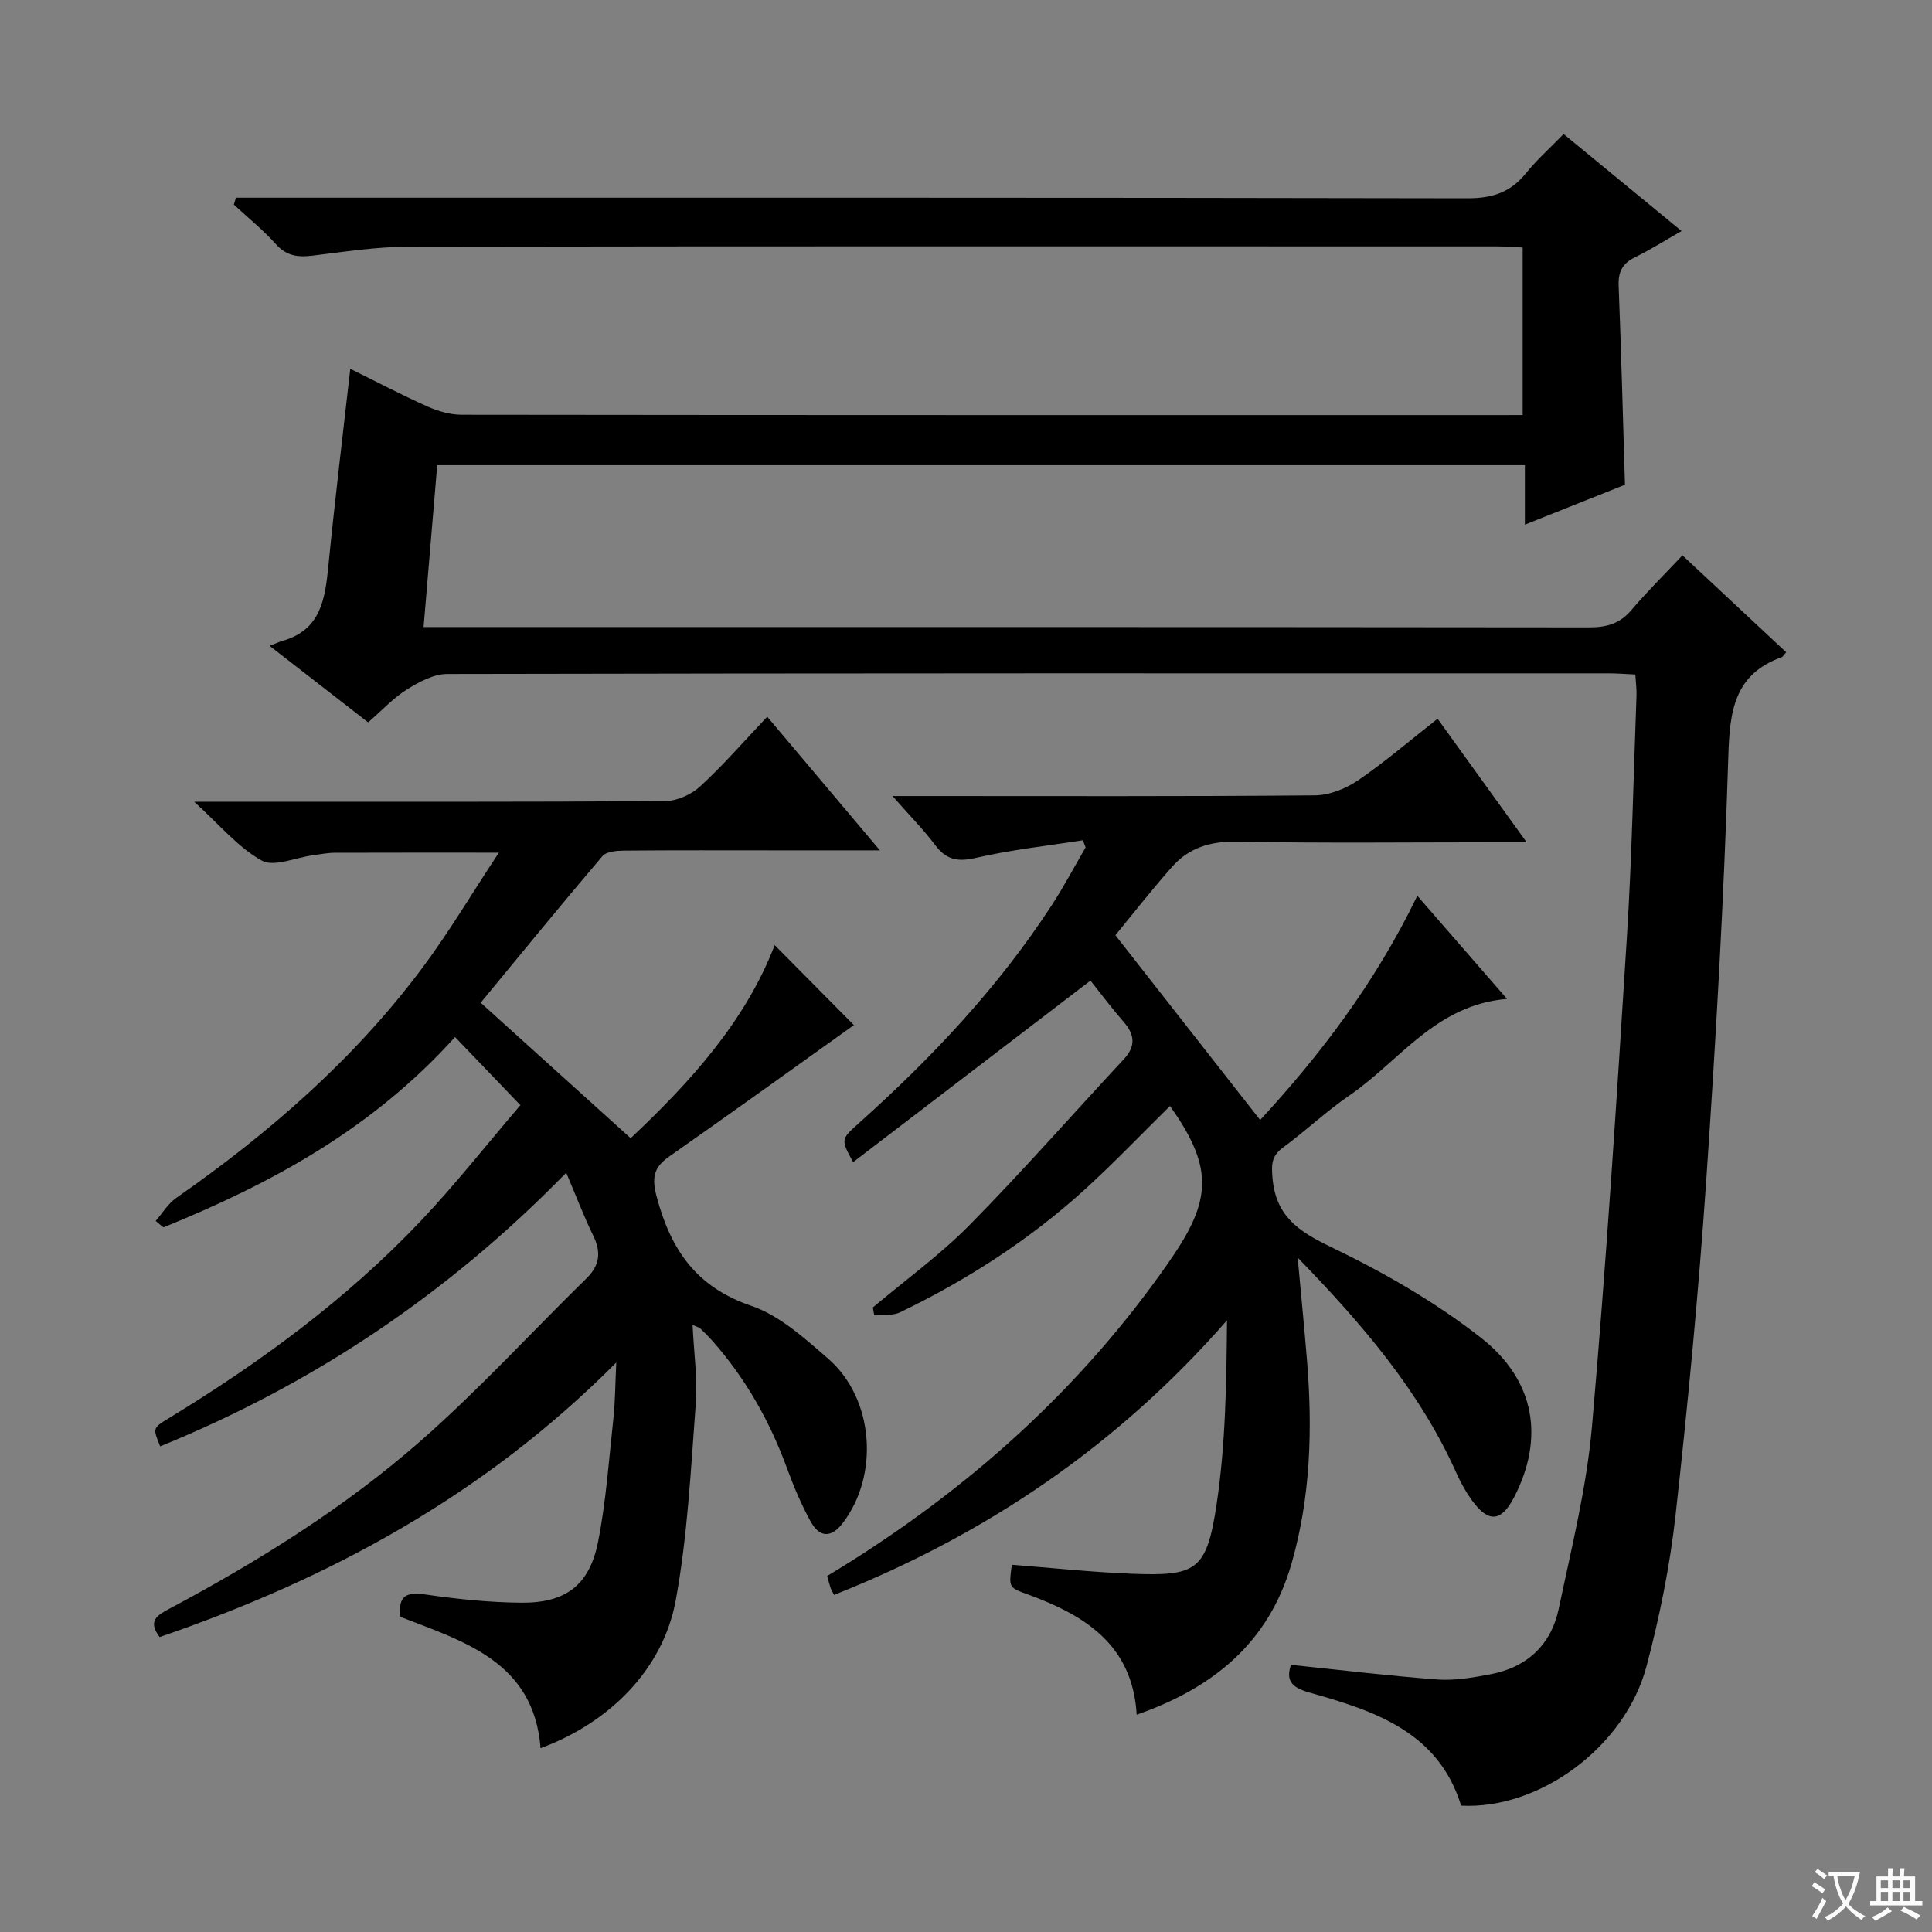 <svg enable-background="new 0 0 400 400" viewBox="0 0 400 400" xmlns="http://www.w3.org/2000/svg"><rect x="0" y="0" width="400" height="400" fill="#808080" stroke="none"/><path d="m377.9 391.2c-.2.3-.4.5-.6.8-.7-.6-1.4-1-2.2-1.5.2-.3.4-.5.5-.8.6.4 1.4.8 2.3 1.5zm-1.8 6.1c-.2-.2-.5-.4-.9-.6.4-.6.8-1.2 1.2-1.9s.7-1.3.9-1.9c.3.3.5.5.8.7-.7 1.3-1.4 2.6-2 3.7zm2.2-9c-.3.3-.5.5-.6.8-.6-.6-1.3-1.1-2-1.5.3-.3.5-.5.6-.7.6.5 1.3.9 2 1.4zm.3.2v-.9h2 4.5c-.3 1.3-.6 2.5-1 3.6s-.9 2.1-1.4 3c.4.5 1 1 1.6 1.4s1.2.8 1.9 1.1c-.3.2-.5.4-.8.8-.4-.3-1-.7-1.6-1.2s-1.2-1.1-1.6-1.6c-.5.6-1.1 1.1-1.7 1.6s-1.4.9-2.1 1.4c-.1-.3-.3-.5-.7-.8.6-.2 1.2-.5 1.9-1s1.4-1.1 2-1.8c-.5-.8-.9-1.6-1.2-2.5s-.6-2-.8-3.2c-.4.1-.7.1-1 .1zm2.5 2.7c.3 1 .7 1.7 1 2.2.3-.5.6-1.1 1-2s.6-1.9.9-3h-3.2-.4c.1.9.3 1.8.7 2.8z" fill="#fafbfa"/><path d="m396.5 388.5v1.5 3.6h1.5v.9c-.4 0-1 0-1.7 0h-7.9c-.5 0-.9 0-1.2 0v-.9h1.3v-3.5c0-.7 0-1.2 0-1.6h2.4c0-.8 0-1.4 0-1.7h1c0 .3-.1.8-.1 1.7h1.5c0-.8 0-1.4 0-1.7h1c0 .3-.1.9-.1 1.7zm-8.2 9.2c-.2-.3-.5-.5-.8-.8.8-.3 1.4-.6 1.9-.9s1-.7 1.4-1.1c.3.3.6.5.9.8-1.6 1-2.8 1.6-3.4 2zm2.6-6.8v-1.6h-1.5v1.6zm0 2.7v-1.9h-1.5v1.9zm2.4-2.7v-1.6h-1.5v1.6zm0 2.7v-1.9h-1.5v1.9zm.2 2 .7-.8c.4.2.9.5 1.6.8s1.3.7 1.8 1c-.3.3-.5.5-.8.8-.4-.3-1.5-1-3.3-1.8zm2-4.7v-1.6h-1.4v1.6zm0 2.7v-1.9h-1.4v1.9z" fill="#fafbfa"/><g fill="#010000"><path d="m315.25 85.93c0-11.66 0-22.91 0-34.69-1.77-.08-3.52-.23-5.27-.23-75.16-.01-150.31-.06-225.47.07-6.61.01-13.23 1.05-19.81 1.85-3 .36-5.36.09-7.56-2.36-2.65-2.96-5.79-5.49-8.72-8.21.14-.48.29-.95.43-1.43h5.51c83.16 0 166.32-.05 249.47.12 5.14.01 8.89-1.22 12.08-5.16 2.28-2.82 5.02-5.26 7.82-8.14 8.19 6.73 16 13.16 24.42 20.08-3.45 1.97-6.46 3.87-9.63 5.43-2.57 1.26-3.51 2.97-3.4 5.86.54 13.61.88 27.23 1.31 41.24-6.47 2.58-13.21 5.27-20.72 8.26 0-4.52 0-8.26 0-12.31-75.3 0-150.02 0-225.19 0-.92 10.96-1.84 21.84-2.82 33.51h6.35c78.33 0 156.65-.02 234.98.07 3.61 0 6.34-.76 8.73-3.58 3.22-3.8 6.79-7.31 10.57-11.33 7.51 7.01 14.49 13.53 21.48 20.06-.51.57-.67.93-.93 1.02-9.85 3.55-10.76 11.15-11.05 20.5-.9 29.25-2.56 58.48-4.56 87.68-1.59 23.21-3.8 46.38-6.37 69.5-1.17 10.52-3.3 21.01-6.01 31.25-4.44 16.71-22.19 29.71-38.38 28.85-4.72-15.35-18.02-19.65-31.43-23.42-4.01-1.13-4.79-2.74-3.8-5.73 10.23 1.06 20.25 2.28 30.31 3.03 3.59.27 7.31-.39 10.9-1.06 7.63-1.42 12.66-6.1 14.24-13.63 2.62-12.5 5.76-25.02 6.87-37.69 2.94-33.62 5.09-67.3 7.21-100.99 1.06-16.76 1.38-33.56 2.01-50.34.05-1.3-.14-2.61-.24-4.36-1.95-.09-3.73-.24-5.52-.24-80.16-.01-160.32-.04-240.47.13-2.81.01-5.85 1.65-8.36 3.22-2.78 1.74-5.08 4.25-8.01 6.8-6.43-5-12.82-9.96-20.39-15.84 1.15-.45 1.9-.82 2.69-1.04 7.95-2.28 8.79-8.73 9.47-15.56 1.32-13.38 2.95-26.74 4.53-40.76 5.32 2.62 10.55 5.37 15.93 7.78 2.19.98 4.72 1.72 7.1 1.73 71.66.09 143.32.07 214.98.07 1.44-.01 2.92-.01 4.72-.01z"/><path d="m32.23 252.78c1.4-1.6 2.54-3.56 4.23-4.74 19.24-13.43 36.79-28.68 50.9-47.54 5.53-7.39 10.25-15.38 15.92-23.96-12.34 0-23.21-.02-34.07.02-1.48.01-2.97.33-4.45.52-3.59.47-8.04 2.5-10.58 1.09-4.9-2.73-8.71-7.4-13.98-12.18h6.5c30.33 0 60.66.07 90.99-.13 2.46-.02 5.43-1.35 7.27-3.04 4.76-4.37 9.01-9.29 13.89-14.43 7.93 9.41 15.25 18.09 23.33 27.67-7.93 0-14.69 0-21.44 0-10.5 0-21-.05-31.49.05-1.55.01-3.7.18-4.53 1.15-8.6 10.11-16.99 20.39-25.2 30.34 10.64 9.62 20.74 18.73 31.05 28.05 12.33-11.6 23.75-24.18 29.82-39.97 5.77 5.83 11.54 11.65 16.4 16.55-11.87 8.47-24.97 17.92-38.21 27.19-3.37 2.35-3.66 4.51-2.57 8.56 2.93 10.84 8.19 18.52 19.51 22.37 5.89 2 11.07 6.73 15.94 10.95 9.49 8.23 10.64 24.08 3.01 34.05-2.41 3.15-4.82 2.95-6.61-.29-1.91-3.47-3.49-7.17-4.85-10.9-3.58-9.8-8.59-18.73-15.52-26.55-.77-.87-1.59-1.71-2.44-2.5-.32-.3-.82-.41-1.66-.81.26 5.7 1.05 11.13.65 16.46-1.02 13.55-1.69 27.22-4.13 40.54-2.62 14.29-13.67 25.35-27.99 30.64-1.41-17.86-15.77-22.04-29-27.18-.57-4.48 1.29-5.19 5.22-4.63 6.55.95 13.2 1.64 19.81 1.69 9.19.08 14.11-3.65 15.88-12.64 1.66-8.43 2.25-17.08 3.18-25.65.36-3.36.36-6.76.58-11.43-27.41 27.56-59.43 44.79-94.53 56.83-2.6-3.37-.4-4.57 1.96-5.83 18.55-9.9 36.4-21.01 52.19-34.88 11.98-10.52 22.78-22.36 34.2-33.53 2.8-2.74 3.07-5.46 1.4-8.89-1.95-4-3.53-8.17-5.58-13-24.41 25.02-52.29 43.72-84.07 56.65-1.53-3.77-1.55-3.79 1.7-5.77 18.98-11.56 36.82-24.64 52.16-40.8 7.19-7.57 13.66-15.81 20.72-24.07-4.82-5.03-9.04-9.43-13.53-14.11-17.11 19.02-38.02 30.32-60.35 39.41-.58-.44-1.11-.88-1.63-1.33z"/><path d="m209.49 323.97c8.21.63 16.43 1.52 24.68 1.85 13.57.54 15.64-.61 17.71-14.35 1.87-12.43 2.04-25.11 2.16-38.12-22.58 25.88-49.82 44.35-81.36 56.86-.34-.68-.6-1.09-.75-1.54-.25-.75-.43-1.52-.67-2.38 27.05-16.3 50.37-36.6 68.81-62.26 1.07-1.49 2.12-2.99 3.13-4.51 7.82-11.71 7.63-18.38-.96-30.54-5.8 5.71-11.41 11.59-17.39 17.06-11.5 10.51-24.49 18.89-38.5 25.66-1.53.74-3.55.44-5.35.62-.1-.54-.19-1.08-.29-1.62 6.71-5.66 13.9-10.86 20.04-17.08 10.96-11.12 21.27-22.88 31.91-34.31 2.52-2.71 2.3-5.07-.02-7.74-2.59-2.98-4.96-6.15-6.87-8.55-16.6 12.7-32.79 25.08-49.14 37.59-2.57-4.71-2.57-4.71 1.22-8.1 15.06-13.49 28.85-28.11 39.92-45.12 2.51-3.86 4.67-7.95 6.99-11.94-.19-.49-.37-.99-.56-1.48-7.39 1.16-14.87 1.96-22.14 3.64-3.78.88-6.14.42-8.45-2.65-2.45-3.25-5.34-6.18-8.83-10.15h6.48c26.99 0 53.99.1 80.98-.14 3.01-.03 6.4-1.38 8.93-3.11 5.62-3.84 10.81-8.31 16.47-12.75 5.96 8.27 11.82 16.41 18.44 25.58-3.06 0-4.82 0-6.58 0-17.83 0-35.66.21-53.48-.13-5.47-.1-9.89 1.28-13.37 5.22-4.26 4.82-8.23 9.9-11.72 14.15 10.28 13.13 19.97 25.49 29.97 38.25 12.16-13.16 23.79-28.27 32.54-46.42 6.19 7.11 12.08 13.89 18.57 21.35-14.8 1.23-22.24 12.87-32.59 19.96-4.79 3.28-9.06 7.33-13.75 10.79-2.36 1.73-2.46 3.36-2.22 6.24.67 8.02 5.39 11.14 12.16 14.4 10.84 5.22 21.52 11.34 30.97 18.74 11.43 8.95 13.12 20.97 6.91 33.02-2.66 5.15-5.32 5.39-8.75.66-1.25-1.73-2.31-3.65-3.19-5.61-7.53-16.85-19.26-30.6-32.88-44.64.72 7.88 1.39 14.63 1.94 21.39 1.15 14.16.74 28.22-3.22 41.99-4.7 16.33-16.19 25.72-32.05 31.26-.86-14.52-10.74-20.57-22.51-24.89-4-1.43-3.99-1.46-3.34-6.15z"/></g></svg>